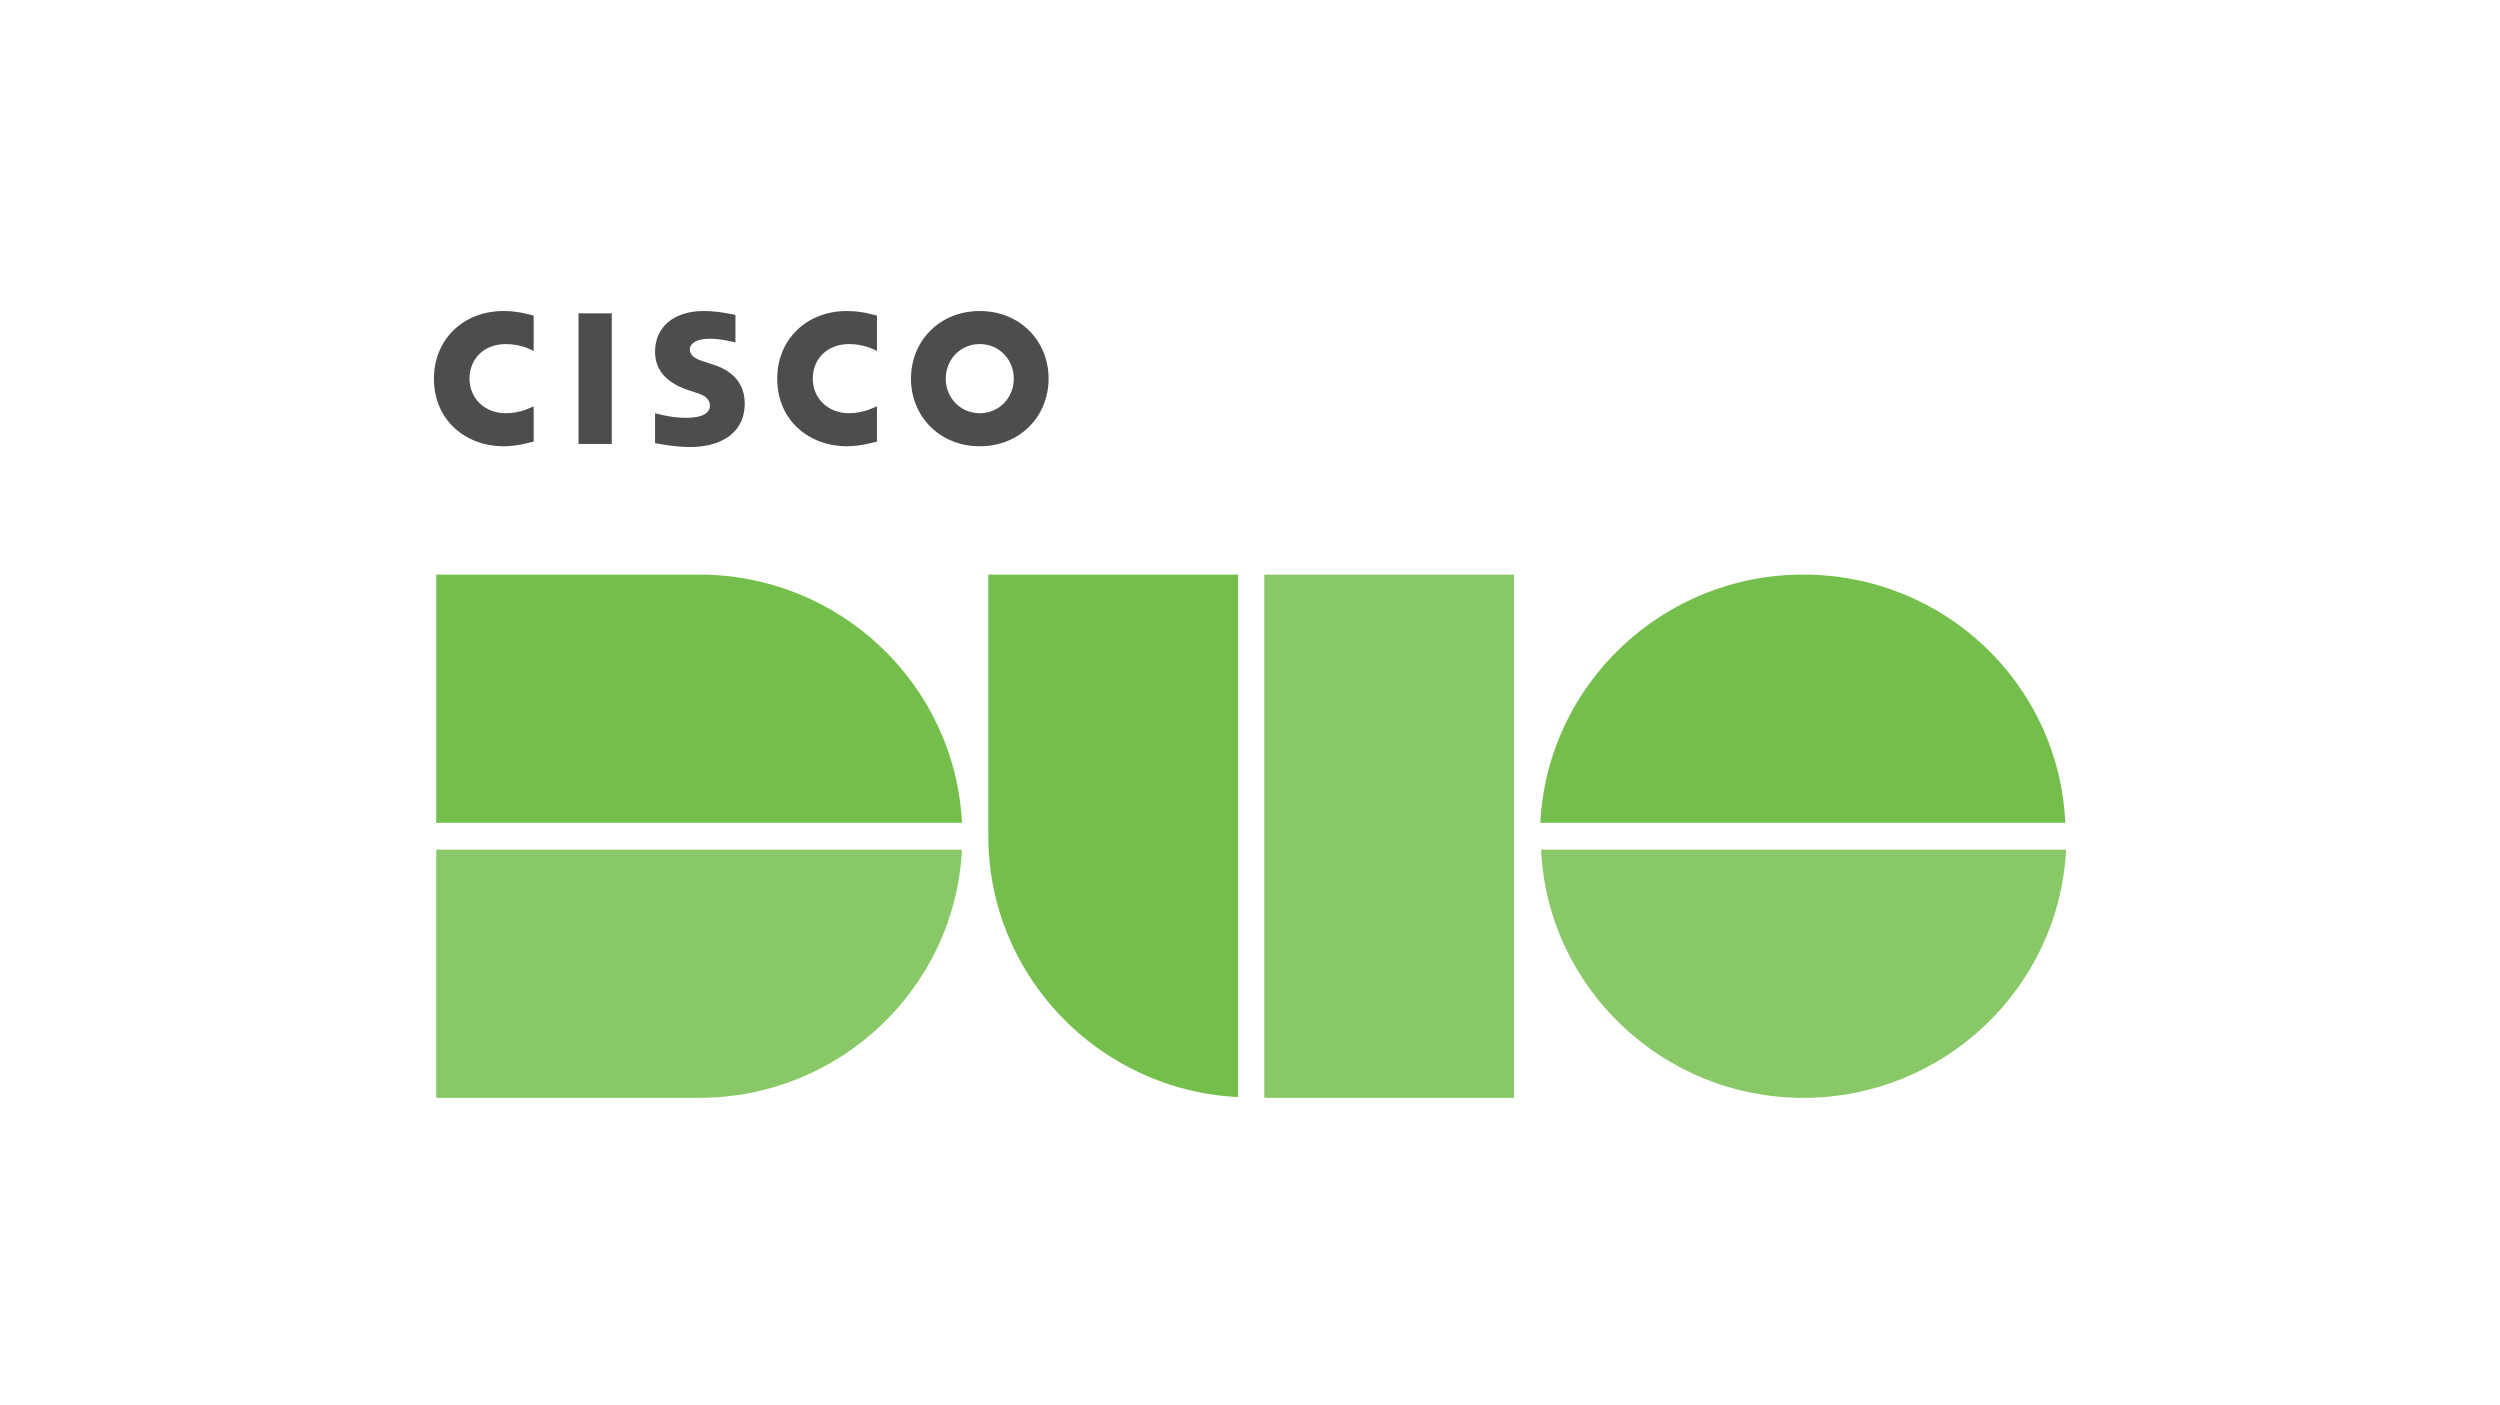 <svg width="507" height="285" viewBox="0 0 507 285" fill="none" xmlns="http://www.w3.org/2000/svg">
<path opacity="0.85" d="M88.469 222.642H141.78C170.317 222.642 193.68 200.359 195.091 172.311H88.469V222.642Z" fill="#74BF4B"/>
<path d="M141.78 116.527H88.469V166.859H195.091C193.68 138.81 170.317 116.527 141.78 116.527Z" fill="#74BF4B"/>
<path d="M365.687 116.527C337.15 116.527 313.787 138.81 312.376 166.859H418.841C417.587 138.81 394.381 116.527 365.687 116.527Z" fill="#74BF4B"/>
<path opacity="0.85" d="M365.689 222.642C394.226 222.642 417.589 200.359 419 172.311H312.535C313.789 200.203 337.152 222.642 365.689 222.642Z" fill="#74BF4B"/>
<path d="M200.424 116.527V169.508C200.424 197.869 222.846 221.087 251.07 222.489V116.527H200.424Z" fill="#74BF4B"/>
<path opacity="0.85" d="M256.401 116.527V222.645H307.047V169.508V116.527H256.401Z" fill="#74BF4B"/>
<path d="M124.066 63.546H117.323V90.036H124.066V63.546Z" fill="#4D4D4F"/>
<path d="M157.619 76.789C157.619 85.359 164.204 90.502 171.73 90.502C174.71 90.502 176.905 89.722 177.845 89.567V82.399C177.375 82.554 175.18 83.801 172.201 83.801C167.81 83.801 164.831 80.684 164.831 76.789C164.831 72.737 167.81 69.777 172.201 69.777C175.337 69.777 177.532 71.023 177.845 71.179V64.011C177.218 63.855 174.866 63.076 171.73 63.076C163.577 63.076 157.619 68.842 157.619 76.789Z" fill="#4D4D4F"/>
<path d="M88 76.789C88 85.359 94.585 90.502 102.112 90.502C105.091 90.502 107.286 89.722 108.227 89.567V82.399C107.756 82.554 105.718 83.801 102.582 83.801C98.192 83.801 95.213 80.684 95.213 76.789C95.213 72.737 98.192 69.777 102.582 69.777C105.718 69.777 107.913 71.023 108.227 71.179V64.011C107.6 63.855 105.248 63.076 102.112 63.076C93.958 63.076 88 68.842 88 76.789Z" fill="#4D4D4F"/>
<path d="M198.699 63.076C190.546 63.076 184.744 69.153 184.744 76.789C184.744 84.424 190.546 90.502 198.699 90.502C206.853 90.502 212.654 84.424 212.654 76.789C212.654 69.153 206.853 63.076 198.699 63.076ZM198.699 83.801C194.779 83.801 191.8 80.684 191.8 76.789C191.8 72.893 194.779 69.777 198.699 69.777C202.619 69.777 205.598 72.893 205.598 76.789C205.598 80.684 202.619 83.801 198.699 83.801Z" fill="#4D4D4F"/>
<path d="M144.76 73.984L142.879 73.361C141.781 73.049 139.9 72.426 139.9 70.868C139.9 69.621 141.311 68.686 143.976 68.686C146.328 68.686 149.151 69.465 149.151 69.465V63.855C148.994 63.855 145.858 63.076 142.722 63.076C136.607 63.076 132.844 66.349 132.844 71.335C132.844 75.698 135.98 77.88 139.586 79.126C140.057 79.282 140.684 79.438 140.997 79.594C142.722 80.061 143.976 80.84 143.976 82.243C143.976 83.801 142.408 84.736 139.116 84.736C136.137 84.736 133.471 83.957 132.844 83.801V89.878C133.157 89.878 136.45 90.657 140.057 90.657C145.231 90.657 151.032 88.476 151.032 81.775C151.032 78.347 149.151 75.386 144.76 73.984Z" fill="#4D4D4F"/>
</svg>
